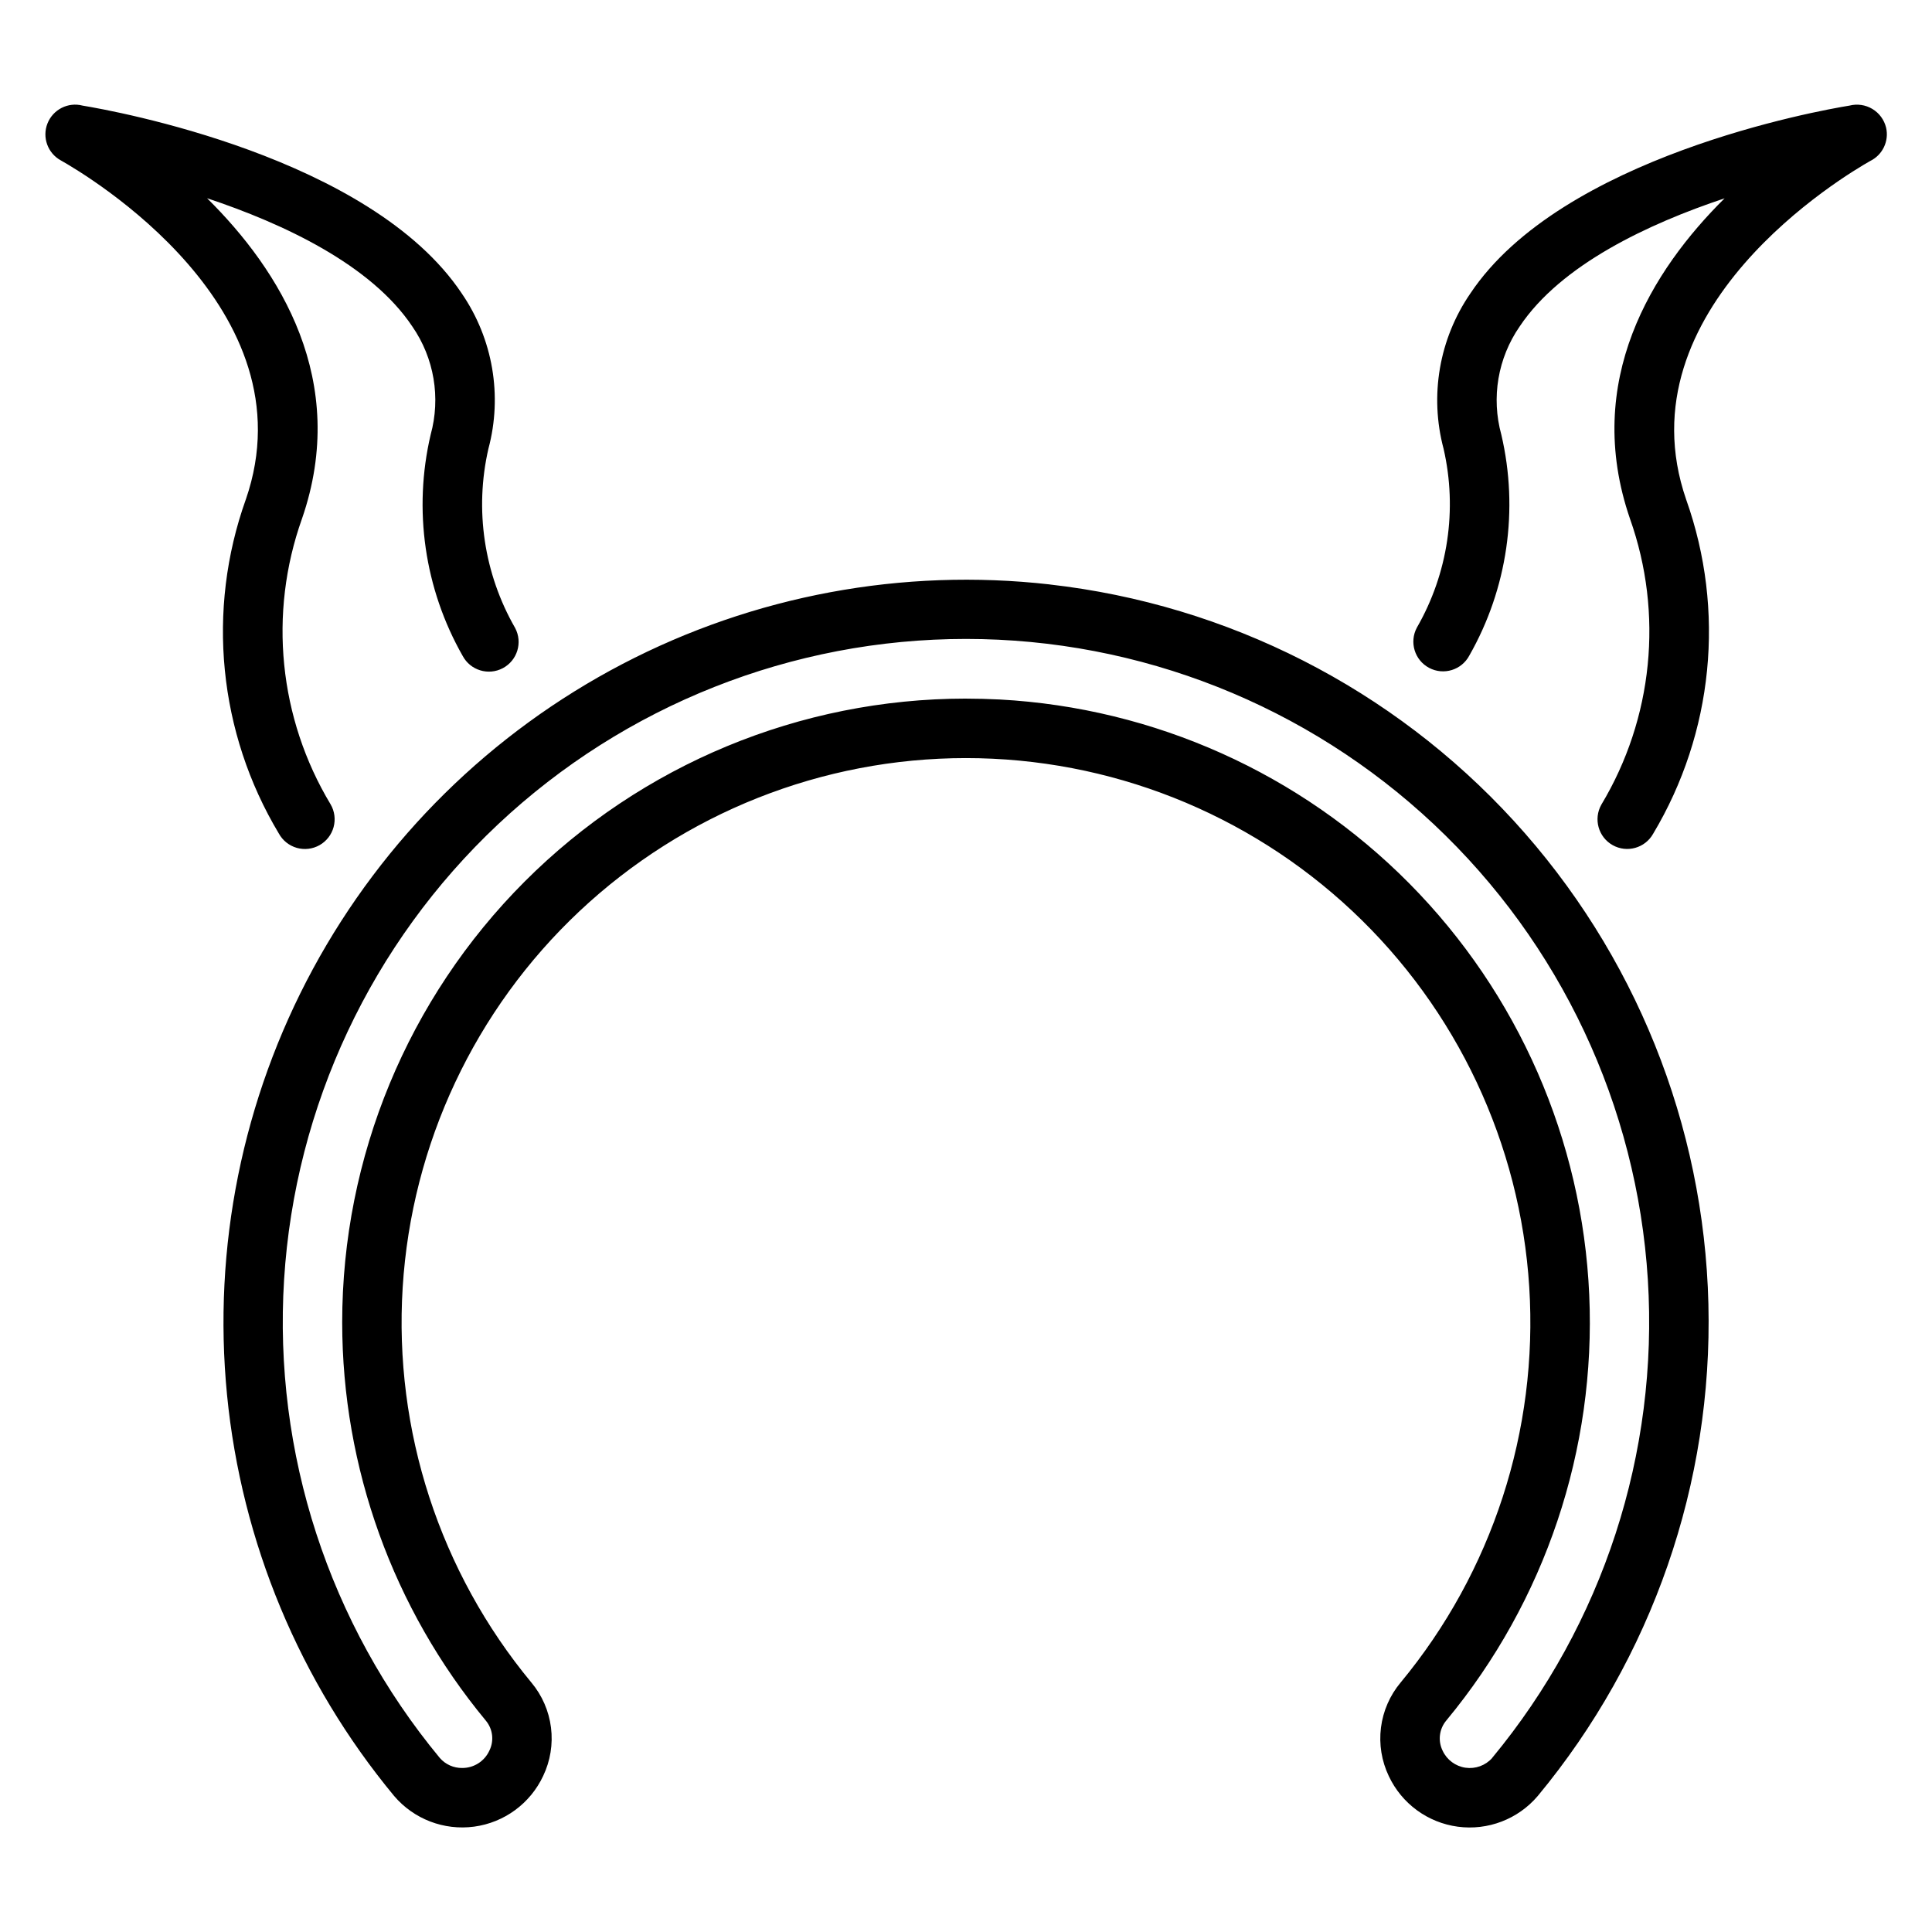 <?xml version="1.0" encoding="UTF-8"?>
<!-- Uploaded to: SVG Repo, www.svgrepo.com, Generator: SVG Repo Mixer Tools -->
<svg fill="#000000" width="800px" height="800px" version="1.1" viewBox="144 144 512 512" xmlns="http://www.w3.org/2000/svg">
 <path d="m422.19 298.88c-38.996-4.418-78.418 2.922-113.21 21.074-34.793 18.156-63.359 46.297-82.039 80.809-18.676 34.516-26.609 73.824-22.777 112.88 3.832 39.055 19.25 76.074 44.277 106.3 5.223 6.144 13.211 9.207 21.199 8.137 7.992-1.074 14.887-6.137 18.305-13.441 1.906-3.988 2.625-8.438 2.074-12.824-0.551-4.383-2.352-8.52-5.184-11.91-24.285-29.297-36.484-66.754-34.121-104.73s19.117-73.629 46.848-99.691c27.727-26.062 64.348-40.574 102.4-40.582 38.055-0.008 74.68 14.488 102.42 40.539 27.742 26.051 44.508 61.695 46.887 99.676 2.379 37.977-9.805 75.438-34.074 104.75-2.852 3.398-4.664 7.547-5.223 11.949-0.559 4.398 0.16 8.867 2.074 12.871 3.422 7.289 10.312 12.34 18.293 13.406 7.984 1.066 15.957-1.996 21.176-8.133 30.332-36.578 46.398-82.898 45.23-130.4-1.164-47.504-19.48-92.98-51.57-128.03-32.086-35.051-75.773-57.301-122.99-62.641zm117.24 311.02c-1.781 1.984-4.434 2.945-7.07 2.562-2.637-0.387-4.906-2.07-6.039-4.484-1.312-2.641-0.922-5.812 0.992-8.059 26.176-31.598 39.668-71.797 37.852-112.79-1.816-40.988-18.809-79.84-47.68-109s-67.551-46.531-108.52-48.754c-3.039-0.148-6.055-0.234-9.07-0.234v-0.004c-43.824 0.027-85.848 17.457-116.83 48.461-30.98 31-48.383 73.035-48.379 116.86 0.02 38.52 13.469 75.82 38.035 105.49 1.887 2.231 2.269 5.371 0.969 7.988-1.285 2.812-4.098 4.609-7.188 4.598-2.273 0.031-4.449-0.938-5.941-2.652-29.387-35.477-44.145-80.816-41.273-126.79 2.875-45.977 23.164-89.129 56.734-120.67 33.574-31.539 77.906-49.098 123.97-49.098 46.062 0 90.395 17.559 123.97 49.098 33.57 31.539 53.859 74.691 56.734 120.67 2.871 45.973-11.887 91.312-41.27 126.79zm100.18-423.23c-6.598 3.731-66.227 39.078-48.75 89.742v-0.004c10.434 29.352 7.219 61.828-8.77 88.562-2.133 3.789-6.934 5.133-10.723 3-3.789-2.133-5.129-6.934-2.996-10.723 13.715-22.848 16.504-50.629 7.602-75.746-12.594-36.574 5.871-65.938 25.066-84.945-20.176 6.731-43.391 17.594-54.316 33.969-5.781 8.359-7.562 18.852-4.859 28.652 4.664 19.891 1.633 40.812-8.484 58.559-2.043 3.84-6.812 5.297-10.652 3.254s-5.293-6.812-3.25-10.652c8.258-14.344 10.789-31.281 7.086-47.414-3.758-14.09-1.168-29.117 7.082-41.137 24.184-36.277 92.418-48.5 100.48-49.801 2.059-0.527 4.246-0.211 6.07 0.883 1.824 1.098 3.133 2.875 3.637 4.945 0.828 3.574-0.922 7.246-4.223 8.855zm-430.46 89.684c17.477-50.625-42.152-85.969-49.012-89.836-3.492-1.902-5.016-6.109-3.555-9.805 1.465-3.699 5.453-5.727 9.301-4.727 8.062 1.332 76.297 13.523 100.5 49.797v0.004c8.242 12.027 10.816 27.059 7.047 41.145-3.707 16.156-1.176 33.113 7.082 47.484 2.043 3.84 0.59 8.609-3.25 10.652-3.84 2.043-8.605 0.586-10.652-3.25-10.117-17.773-13.148-38.711-8.484-58.625 2.703-9.805 0.926-20.305-4.856-28.668-10.941-16.398-34.195-27.27-54.395-33.992 19.293 19.066 37.785 48.414 25.145 84.961h-0.004c-8.922 25.09-6.133 52.852 7.598 75.668 1.059 1.816 1.344 3.984 0.793 6.019-0.551 2.031-1.891 3.758-3.723 4.793-1.832 1.035-4.004 1.297-6.031 0.719-2.023-0.578-3.734-1.941-4.746-3.785-16.027-26.719-19.242-59.211-8.762-88.555z"/>
</svg>